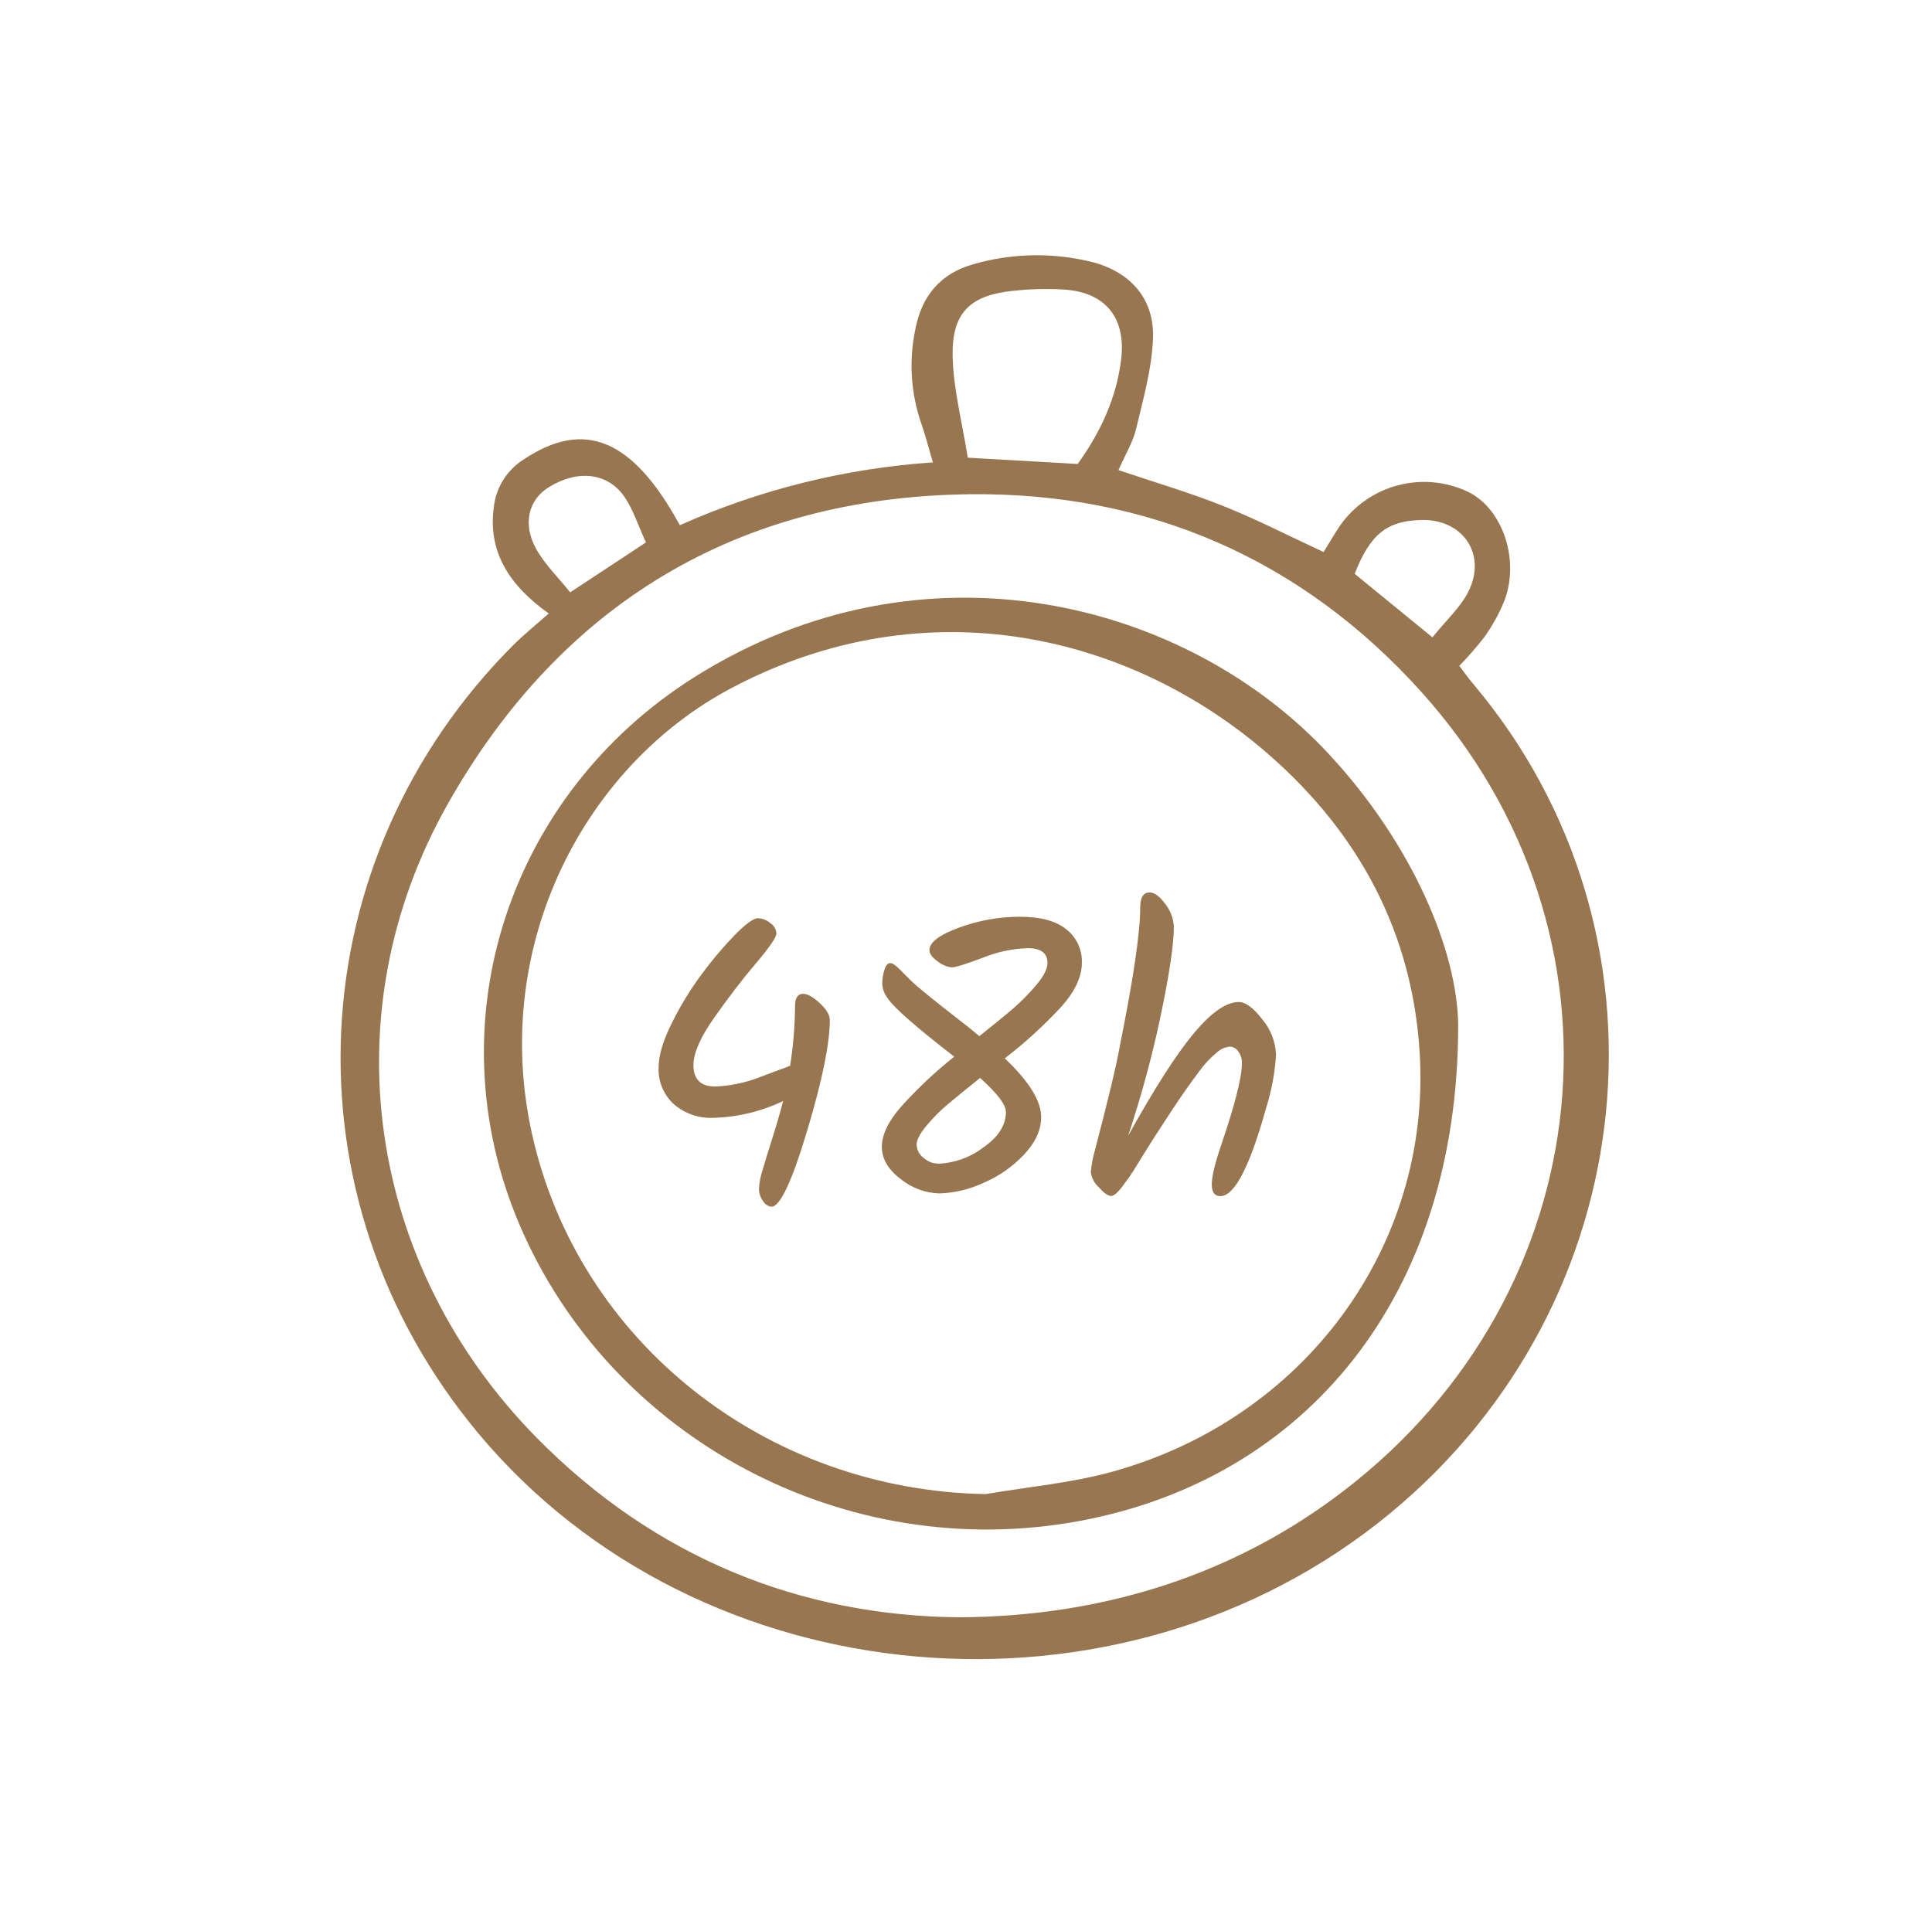 <?xml version="1.0" encoding="UTF-8"?>
<svg xmlns="http://www.w3.org/2000/svg" width="111" height="110" viewBox="0 0 111 110" fill="none">
  <path d="M83.843 38.258C84.126 38.642 84.377 38.987 84.648 39.309C96.642 53.531 94.564 74.82 79.873 86.95C64.359 99.755 40.204 97.636 27.459 82.332C16.188 68.805 17.08 49.445 29.552 37.004C30.116 36.456 30.712 35.965 31.528 35.253C29.269 33.641 27.978 31.698 28.388 29.012C28.465 28.481 28.656 27.972 28.948 27.522C29.241 27.072 29.628 26.691 30.082 26.405C33.559 24.075 36.346 25.197 39.058 30.178C43.655 28.13 48.578 26.908 53.599 26.569C53.334 25.68 53.173 25.019 52.947 24.383C52.331 22.631 52.207 20.744 52.588 18.927C52.958 16.981 54.051 15.704 55.935 15.179C58.135 14.546 60.463 14.499 62.687 15.041C64.947 15.606 66.333 17.17 66.243 19.461C66.175 21.203 65.678 22.934 65.272 24.649C65.096 25.394 64.67 26.081 64.263 27.012C66.302 27.702 68.313 28.292 70.251 29.063C72.188 29.834 73.993 30.771 76.046 31.72C76.328 31.268 76.63 30.74 76.966 30.235C77.762 29.084 78.941 28.254 80.292 27.892C81.643 27.53 83.079 27.66 84.343 28.258C86.346 29.235 87.345 32.212 86.41 34.573C86.111 35.292 85.733 35.975 85.281 36.609C84.832 37.184 84.352 37.735 83.843 38.258ZM55.076 92.929C63.549 92.897 71.03 90.387 77.158 85.696C92.087 74.3 94.154 53.658 81.677 39.775C74.772 32.09 65.93 28.286 55.726 28.399C42.452 28.549 32.234 34.66 25.711 46.222C18.919 58.27 21.116 72.727 30.817 82.595C37.648 89.542 46.028 92.844 55.076 92.929ZM55.593 26.298L61.916 26.66C63.306 24.731 64.15 22.79 64.416 20.641C64.698 18.249 63.504 16.789 61.134 16.639C60.142 16.58 59.146 16.605 58.157 16.716C55.734 16.975 54.684 17.975 54.732 20.449C54.769 22.327 55.266 24.197 55.602 26.298H55.593ZM82.298 36.623C83.098 35.629 83.908 34.9 84.363 33.997C85.436 31.859 84.055 29.825 81.677 29.879C79.7 29.921 78.729 30.675 77.831 32.971L82.298 36.623ZM37.112 31.167C36.654 30.173 36.383 29.286 35.883 28.557C34.92 27.145 33.181 26.976 31.534 27.992C30.37 28.707 30.006 30.094 30.8 31.534C31.291 32.424 32.062 33.161 32.76 34.036L37.112 31.167Z" fill="#98764F"></path>
  <path d="M83.778 58.903C83.778 74.521 75.004 84.953 62.094 87.382C48.569 89.924 35.059 82.651 29.828 70.324C24.895 58.697 29.241 45.61 39.919 38.894C53.066 30.625 68.195 34.539 76.351 43.333C81.206 48.555 83.736 54.709 83.778 58.903ZM56.641 85.851C59.081 85.43 61.58 85.216 63.953 84.552C74.967 81.482 82.211 71.617 81.57 60.564C81.166 53.611 78.079 47.872 72.871 43.336C65.034 36.505 53.294 33.59 42.046 39.524C33.599 43.98 28.165 54.302 30.56 65.13C33.217 77.141 44.048 85.637 56.641 85.851Z" fill="#98764F"></path>
  <path d="M46.147 57.104C46.387 57.104 46.712 57.282 47.09 57.632C47.468 57.982 47.675 58.313 47.675 58.612C47.675 59.962 47.24 62.087 46.37 64.986C45.5 67.886 44.818 69.337 44.325 69.338C44.224 69.327 44.128 69.291 44.044 69.234C43.96 69.178 43.891 69.102 43.842 69.014C43.69 68.813 43.607 68.568 43.605 68.316C43.626 67.952 43.694 67.592 43.808 67.246C43.941 66.782 44.133 66.167 44.373 65.404C44.613 64.642 44.825 63.927 44.992 63.266C43.719 63.875 42.33 64.205 40.919 64.232C40.118 64.256 39.336 63.98 38.728 63.458C38.429 63.189 38.194 62.856 38.041 62.484C37.888 62.112 37.819 61.711 37.841 61.309C37.841 60.651 38.089 59.815 38.592 58.801C39.079 57.809 39.655 56.864 40.315 55.977C40.899 55.181 41.537 54.427 42.224 53.718C42.854 53.08 43.294 52.761 43.54 52.761C43.805 52.769 44.06 52.869 44.26 53.043C44.361 53.108 44.445 53.196 44.505 53.299C44.566 53.403 44.601 53.519 44.608 53.639C44.608 53.856 44.212 54.432 43.416 55.37C42.619 56.308 41.829 57.347 41.032 58.477C40.236 59.606 39.84 60.524 39.84 61.196C39.84 62.021 40.26 62.433 41.1 62.433C42.016 62.392 42.917 62.195 43.766 61.849C44.822 61.459 45.364 61.258 45.395 61.242C45.574 60.103 45.669 58.954 45.678 57.802C45.675 57.344 45.83 57.104 46.147 57.104Z" fill="#98764F"></path>
  <path d="M58.604 52.676C59.773 52.676 60.658 52.915 61.258 53.393C61.549 53.62 61.782 53.913 61.938 54.247C62.094 54.581 62.169 54.948 62.157 55.316C62.157 56.118 61.767 56.958 60.987 57.836C59.986 58.917 58.895 59.914 57.728 60.815C59.121 62.133 59.818 63.257 59.818 64.187C59.818 64.924 59.493 65.639 58.841 66.336C58.177 67.042 57.373 67.601 56.48 67.977C55.693 68.343 54.84 68.546 53.972 68.573C53.163 68.552 52.384 68.264 51.755 67.754C51.028 67.206 50.665 66.588 50.665 65.898C50.665 65.209 51.032 64.438 51.767 63.594C52.705 62.552 53.727 61.589 54.825 60.716C52.652 59.039 51.379 57.922 51.004 57.367C50.813 57.124 50.702 56.828 50.688 56.52C50.689 56.253 50.73 55.988 50.812 55.734C50.894 55.472 51.004 55.339 51.139 55.339C51.275 55.339 51.461 55.463 51.704 55.712C51.947 55.96 52.165 56.181 52.365 56.373C52.566 56.565 52.899 56.853 53.356 57.22C53.814 57.587 54.334 58.008 54.918 58.457C55.503 58.906 55.955 59.267 56.268 59.536C57.153 58.831 57.821 58.285 58.27 57.895C58.736 57.487 59.168 57.043 59.564 56.568C59.976 56.074 60.182 55.662 60.182 55.331C60.182 54.766 59.801 54.483 59.053 54.483C58.162 54.511 57.283 54.697 56.457 55.034C55.484 55.401 54.892 55.585 54.681 55.585C54.387 55.552 54.109 55.434 53.882 55.246C53.56 55.022 53.399 54.804 53.399 54.593C53.399 54.143 53.976 53.709 55.13 53.291C56.243 52.884 57.419 52.676 58.604 52.676ZM57.793 63.896C57.793 63.475 57.299 62.826 56.31 61.939C55.501 62.587 54.879 63.093 54.444 63.458C54.004 63.83 53.597 64.241 53.229 64.684C52.854 65.133 52.664 65.498 52.664 65.774C52.669 65.921 52.707 66.065 52.775 66.196C52.843 66.326 52.939 66.44 53.057 66.528C53.295 66.743 53.604 66.862 53.924 66.864C54.844 66.828 55.732 66.511 56.466 65.955C57.351 65.347 57.793 64.661 57.793 63.896Z" fill="#98764F"></path>
  <path d="M65.509 52.156C65.509 51.571 65.687 51.281 66.049 51.281C66.331 51.281 66.636 51.507 66.958 51.956C67.252 52.329 67.421 52.785 67.441 53.26C67.441 54.234 67.198 55.893 66.712 58.239C66.216 60.617 65.581 62.964 64.812 65.269C66.318 62.554 67.574 60.593 68.579 59.386C69.584 58.179 70.45 57.576 71.174 57.576C71.564 57.576 72.018 57.913 72.536 58.59C73.013 59.158 73.286 59.87 73.312 60.612C73.249 61.643 73.059 62.662 72.748 63.648C71.806 67.037 70.929 68.731 70.115 68.731C69.785 68.731 69.621 68.505 69.621 68.056C69.621 67.607 69.802 66.85 70.161 65.797C70.953 63.473 71.35 61.907 71.352 61.097C71.362 60.856 71.29 60.618 71.149 60.422C71.096 60.338 71.024 60.268 70.937 60.219C70.851 60.17 70.754 60.142 70.655 60.14C70.388 60.169 70.136 60.279 69.935 60.456C69.543 60.776 69.195 61.147 68.901 61.558C68.391 62.232 67.863 62.985 67.317 63.817L66.325 65.336C66.212 65.51 66.017 65.82 65.741 66.268C65.458 66.717 65.258 67.053 65.122 67.268C64.97 67.513 64.805 67.749 64.628 67.977C64.284 68.471 64.021 68.72 63.84 68.72C63.659 68.72 63.422 68.55 63.123 68.214C62.878 67.993 62.718 67.694 62.671 67.367C62.708 66.921 62.791 66.48 62.919 66.051C63.672 63.174 64.143 61.203 64.332 60.137C65.117 56.242 65.509 53.581 65.509 52.156Z" fill="#98764F"></path>
</svg>
